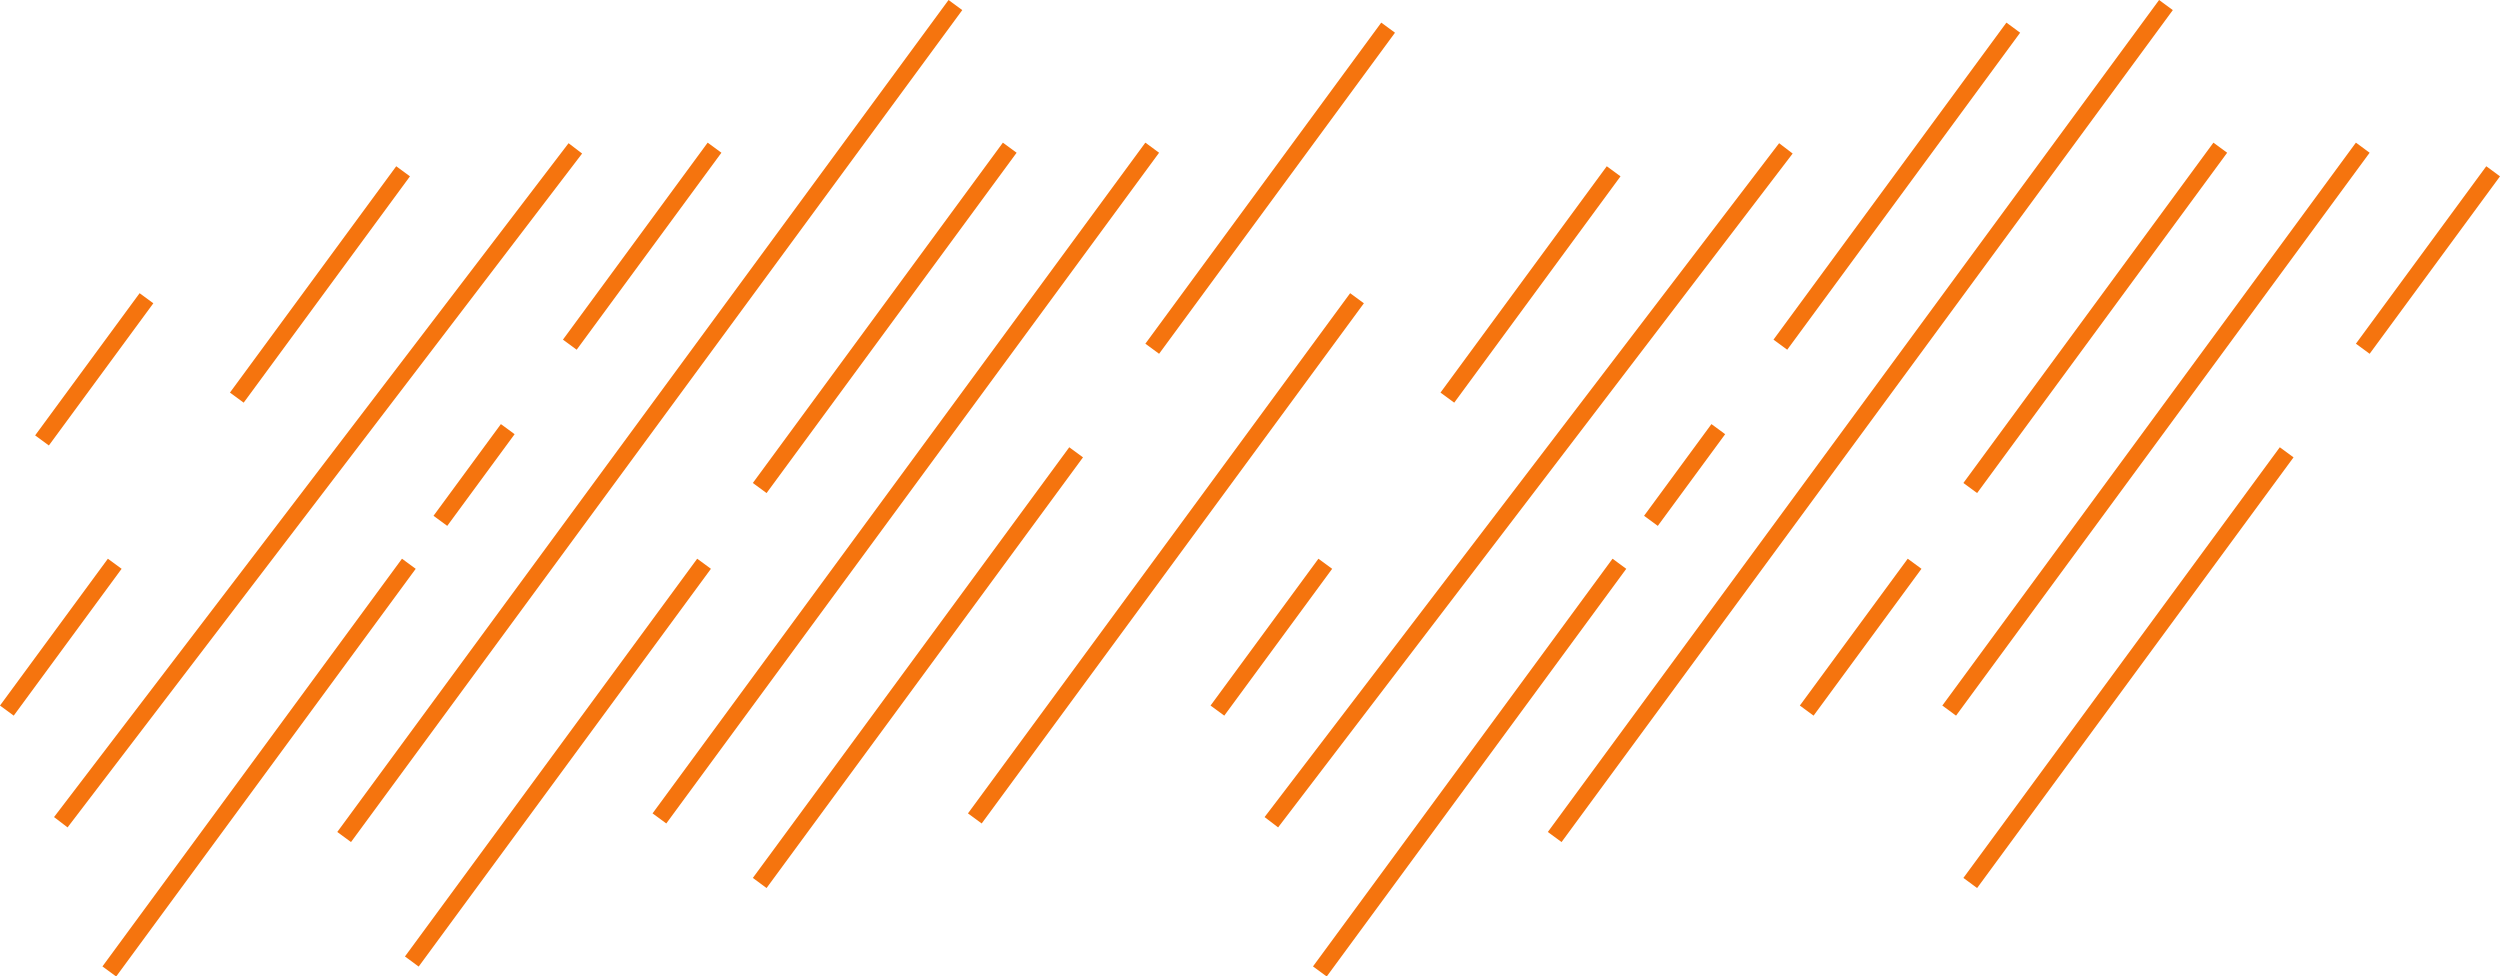 <svg xmlns="http://www.w3.org/2000/svg" width="607.917" height="237.452" viewBox="0 0 607.917 237.452">
  <g id="Rain" transform="translate(303.958 118.726)">
    <g id="Group_2662" data-name="Group 2662" transform="translate(-302.29 -117.5)">
      <g id="Group_2656" data-name="Group 2656">
        <line id="Line_31" data-name="Line 31" x1="125.118" y2="163.86" transform="translate(13.117 34.854)" fill="none" stroke="#f5740e" stroke-miterlimit="10" stroke-width="4.141"/>
        <g id="Group_2652" data-name="Group 2652" transform="translate(24.911 34.688)">
          <line id="Line_32" data-name="Line 32" x1="72.839" y2="99.138" transform="translate(0 101.174)" fill="none" stroke="#f5740e" stroke-miterlimit="10" stroke-width="4.141"/>
          <line id="Line_33" data-name="Line 33" x1="16.382" y2="22.297" transform="translate(80.507 68.44)" fill="none" stroke="#f5740e" stroke-miterlimit="10" stroke-width="4.141"/>
          <line id="Line_34" data-name="Line 34" x1="35.194" y2="47.901" transform="translate(111.979)" fill="none" stroke="#f5740e" stroke-miterlimit="10" stroke-width="4.141"/>
        </g>
        <g id="Group_2653" data-name="Group 2653" transform="translate(98.47 34.688)">
          <line id="Line_35" data-name="Line 35" x1="71.065" y2="96.723" transform="translate(0 101.174)" fill="none" stroke="#f5740e" stroke-miterlimit="10" stroke-width="4.141"/>
          <line id="Line_36" data-name="Line 36" x1="60.803" y2="82.757" transform="translate(84.596)" fill="none" stroke="#f5740e" stroke-miterlimit="10" stroke-width="4.141"/>
        </g>
        <g id="Group_2654" data-name="Group 2654" transform="translate(0 40.428)">
          <line id="Line_37" data-name="Line 37" x1="26.234" y2="35.706" transform="translate(0 95.434)" fill="none" stroke="#f5740e" stroke-miterlimit="10" stroke-width="4.141"/>
          <line id="Line_38" data-name="Line 38" x1="40.434" y2="55.034" transform="translate(55.917)" fill="none" stroke="#f5740e" stroke-miterlimit="10" stroke-width="4.141"/>
        </g>
        <g id="Group_2655" data-name="Group 2655" transform="translate(8.545 71.296)">
          <line id="Line_39" data-name="Line 39" x1="25.404" y2="34.577" fill="none" stroke="#f5740e" stroke-miterlimit="10" stroke-width="4.141"/>
        </g>
        <line id="Line_40" data-name="Line 40" x1="148.641" y2="202.309" transform="translate(82.015)" fill="none" stroke="#f5740e" stroke-miterlimit="10" stroke-width="4.141"/>
        <line id="Line_41" data-name="Line 41" x1="119.833" y2="163.1" transform="translate(158.68 34.688)" fill="none" stroke="#f5740e" stroke-miterlimit="10" stroke-width="4.141"/>
        <line id="Line_42" data-name="Line 42" x1="76.945" y2="104.726" transform="translate(183.066 108.76)" fill="none" stroke="#f5740e" stroke-miterlimit="10" stroke-width="4.141"/>
        <line id="Line_43" data-name="Line 43" x1="57.364" y2="78.076" transform="translate(278.513 5.501)" fill="none" stroke="#f5740e" stroke-miterlimit="10" stroke-width="4.141"/>
      </g>
      <g id="Group_2661" data-name="Group 2661" transform="translate(235.377)">
        <line id="Line_44" data-name="Line 44" x1="125.118" y2="163.86" transform="translate(72.105 34.854)" fill="none" stroke="#f5740e" stroke-miterlimit="10" stroke-width="4.141"/>
        <g id="Group_2657" data-name="Group 2657" transform="translate(83.899 5.501)">
          <line id="Line_45" data-name="Line 45" x1="72.839" y2="99.138" transform="translate(0 130.361)" fill="none" stroke="#f5740e" stroke-miterlimit="10" stroke-width="4.141"/>
          <line id="Line_46" data-name="Line 46" x1="16.382" y2="22.297" transform="translate(80.507 97.627)" fill="none" stroke="#f5740e" stroke-miterlimit="10" stroke-width="4.141"/>
          <line id="Line_47" data-name="Line 47" x1="56.638" y2="77.088" transform="translate(111.979)" fill="none" stroke="#f5740e" stroke-miterlimit="10" stroke-width="4.141"/>
        </g>
        <g id="Group_2658" data-name="Group 2658" transform="translate(202.288 34.688)">
          <line id="Line_48" data-name="Line 48" x1="26.234" y2="35.706" transform="translate(0 101.174)" fill="none" stroke="#f5740e" stroke-miterlimit="10" stroke-width="4.141"/>
          <line id="Line_49" data-name="Line 49" x1="60.803" y2="82.757" transform="translate(39.765)" fill="none" stroke="#f5740e" stroke-miterlimit="10" stroke-width="4.141"/>
        </g>
        <g id="Group_2659" data-name="Group 2659" transform="translate(58.988 40.428)">
          <line id="Line_50" data-name="Line 50" x1="26.234" y2="35.706" transform="translate(0 95.434)" fill="none" stroke="#f5740e" stroke-miterlimit="10" stroke-width="4.141"/>
          <line id="Line_51" data-name="Line 51" x1="40.434" y2="55.034" transform="translate(55.917)" fill="none" stroke="#f5740e" stroke-miterlimit="10" stroke-width="4.141"/>
        </g>
        <g id="Group_2660" data-name="Group 2660" transform="translate(0 71.296)">
          <line id="Line_52" data-name="Line 52" x1="92.936" y2="126.492" fill="none" stroke="#f5740e" stroke-miterlimit="10" stroke-width="4.141"/>
        </g>
        <line id="Line_53" data-name="Line 53" x1="148.641" y2="202.309" transform="translate(141.003)" fill="none" stroke="#f5740e" stroke-miterlimit="10" stroke-width="4.141"/>
        <line id="Line_54" data-name="Line 54" x1="100.568" y2="136.88" transform="translate(236.932 34.688)" fill="none" stroke="#f5740e" stroke-miterlimit="10" stroke-width="4.141"/>
        <line id="Line_55" data-name="Line 55" x1="76.945" y2="104.726" transform="translate(242.053 108.76)" fill="none" stroke="#f5740e" stroke-miterlimit="10" stroke-width="4.141"/>
        <line id="Line_56" data-name="Line 56" x1="31.702" y2="43.149" transform="translate(337.501 40.428)" fill="none" stroke="#f5740e" stroke-miterlimit="10" stroke-width="4.141"/>
      </g>
    </g>
  </g>
</svg>
